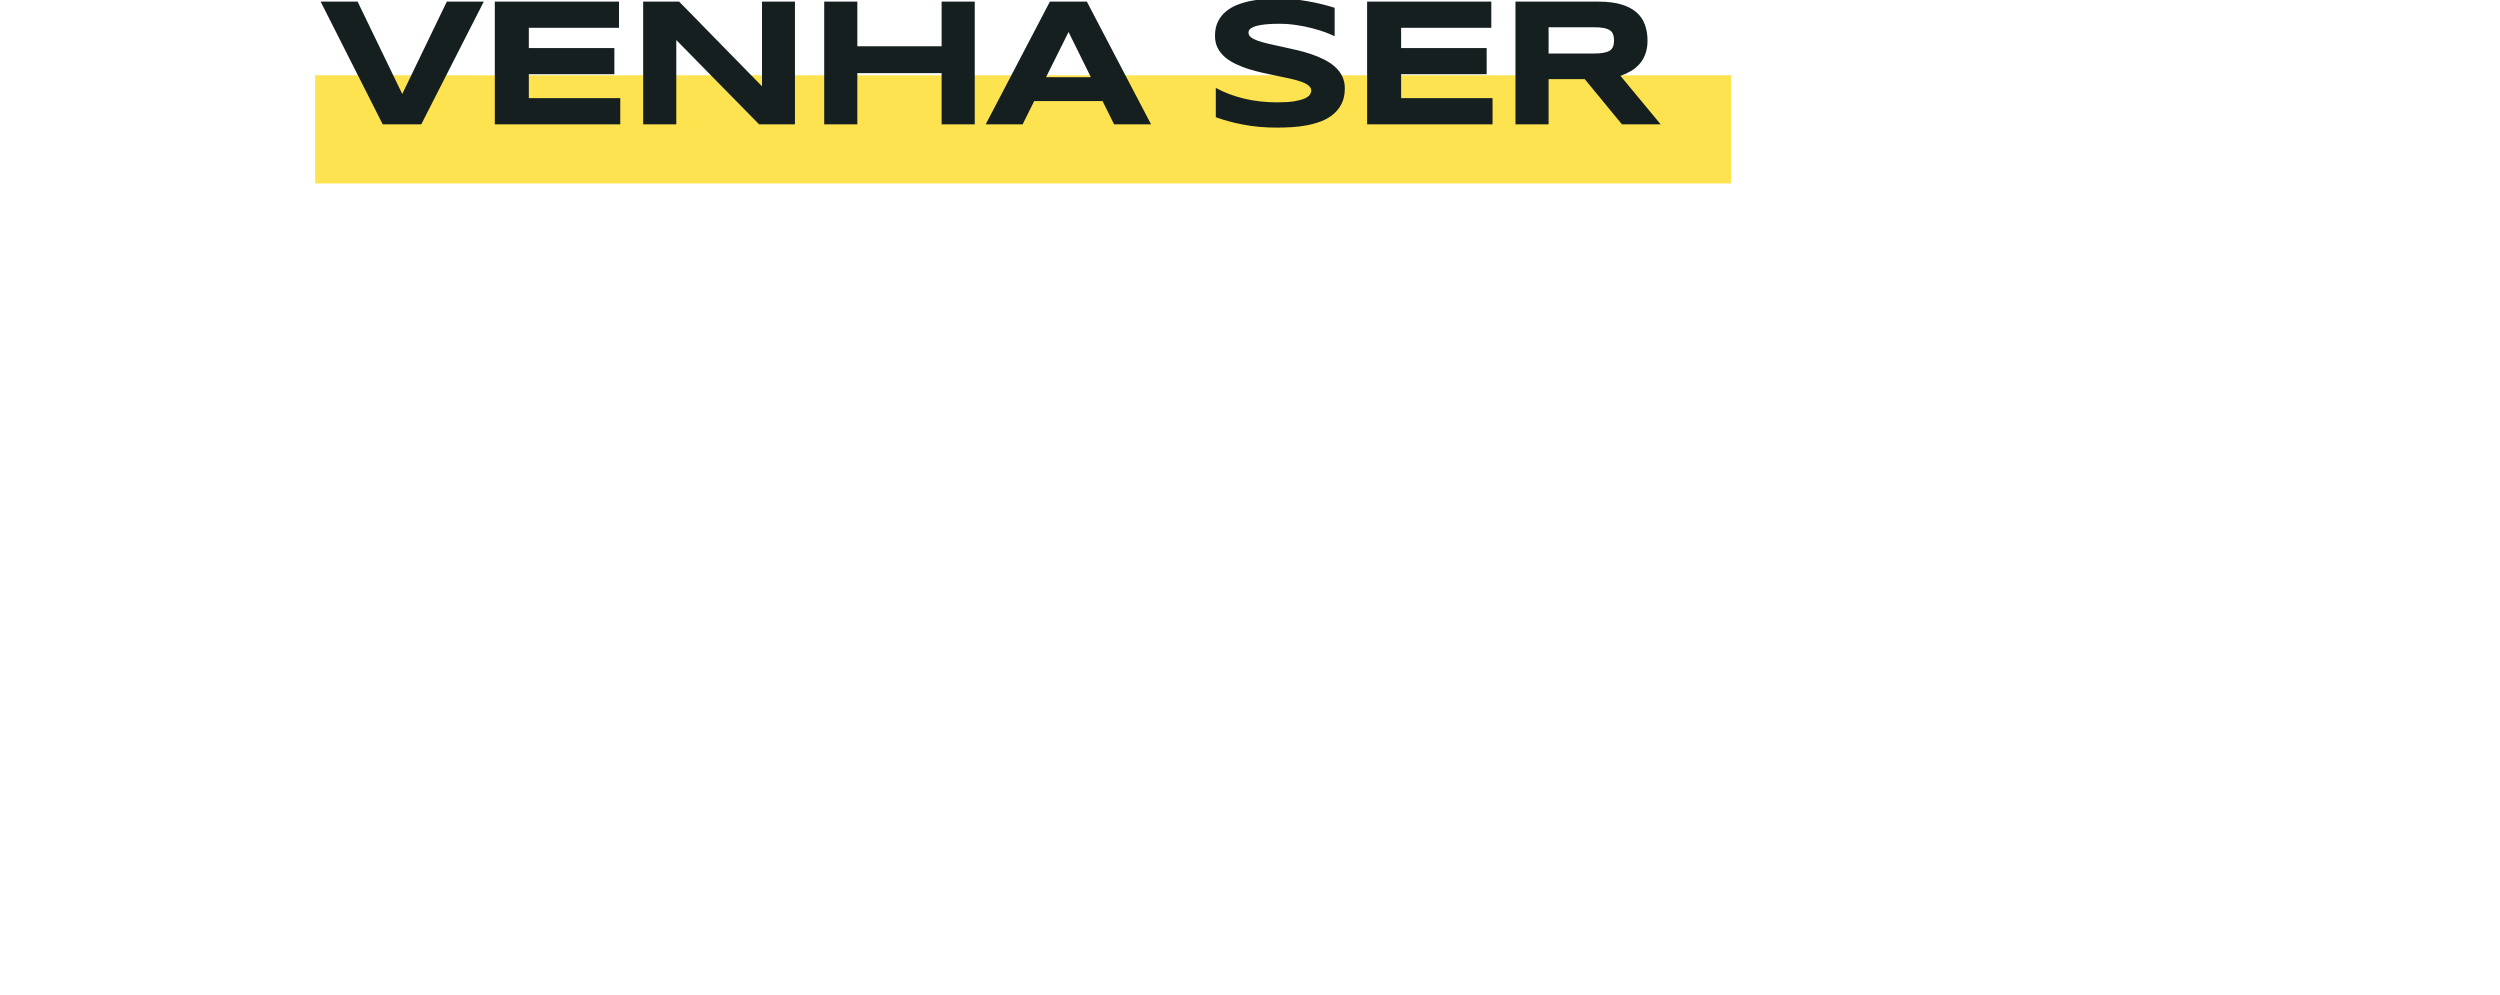 <svg width="407" height="162" viewBox="0 0 407 162" fill="none" xmlns="http://www.w3.org/2000/svg">
<g clip-path="url(#clip0_11997_2946)">
<rect x="51.305" y="12.253" width="230.514" height="17.609" fill="#FEE350"/>
<g filter="url(#filter0_d_11997_2946)">
<path d="M102.833 93.416V70.753H65.497V93.416H50.824V39.073H65.497V58.849H102.833V39.073H117.507V93.416H102.833ZM164.556 71.228V93.416H149.922V71.228L123.582 39.073H140.035L157.279 60.945L174.444 39.073H190.897L164.556 71.228ZM258.038 57.623C258.038 60.338 257.643 62.843 256.852 65.137C256.061 67.405 254.782 69.369 253.015 71.03C251.275 72.665 249.008 73.944 246.213 74.867C243.418 75.79 240.016 76.251 236.009 76.251H211.645V93.416H196.972V39.073H236.009C240.016 39.073 243.418 39.535 246.213 40.458C249.008 41.354 251.275 42.633 253.015 44.294C254.782 45.929 256.061 47.88 256.852 50.148C257.643 52.415 258.038 54.907 258.038 57.623ZM243.207 57.86C243.207 56.594 243.022 55.513 242.653 54.617C242.31 53.694 241.73 52.942 240.913 52.362C240.096 51.782 239.028 51.36 237.709 51.097C236.391 50.807 234.769 50.662 232.845 50.662H211.645V64.663H232.845C234.769 64.663 236.391 64.557 237.709 64.346C239.028 64.109 240.096 63.727 240.913 63.199C241.73 62.645 242.31 61.934 242.653 61.063C243.022 60.193 243.207 59.126 243.207 57.86ZM266.17 93.416V39.073H321.185V50.662H281.239V59.64H319.128V71.228H281.239V81.828H321.739V93.416H266.17ZM346.561 93.416H331.888V39.073H368.67C372.625 39.073 375.973 39.482 378.716 40.299C381.484 41.117 383.725 42.277 385.439 43.78C387.18 45.283 388.432 47.102 389.197 49.238C389.988 51.347 390.383 53.707 390.383 56.317C390.383 58.611 390.054 60.615 389.394 62.329C388.762 64.043 387.891 65.519 386.784 66.759C385.703 67.972 384.437 69 382.987 69.844C381.537 70.688 380.008 71.386 378.399 71.94L396.197 93.416H379.032L362.579 73.403H346.561V93.416ZM375.552 56.238C375.552 55.184 375.407 54.287 375.117 53.549C374.853 52.811 374.378 52.217 373.693 51.769C373.007 51.294 372.084 50.952 370.924 50.741C369.79 50.53 368.367 50.424 366.653 50.424H346.561V62.052H366.653C368.367 62.052 369.79 61.947 370.924 61.736C372.084 61.525 373.007 61.195 373.693 60.747C374.378 60.273 374.853 59.666 375.117 58.928C375.407 58.19 375.552 57.293 375.552 56.238Z" fill="white"/>
</g>
<g filter="url(#filter1_d_11997_2946)">
<path d="M106.028 159.485V109.571H156.559V120.215H119.869V128.461H154.67V139.105H119.869V148.841H157.067V159.485H106.028ZM212.379 123.63C211.434 123.17 210.187 122.649 208.637 122.068C207.087 121.487 205.331 120.942 203.37 120.433C201.408 119.9 199.277 119.464 196.976 119.125C194.675 118.762 192.314 118.58 189.892 118.58C187.955 118.58 186.296 118.641 184.916 118.762C183.559 118.883 182.409 119.041 181.464 119.234C180.544 119.428 179.806 119.658 179.249 119.925C178.716 120.167 178.304 120.421 178.013 120.687C177.723 120.954 177.529 121.22 177.432 121.487C177.36 121.753 177.323 121.995 177.323 122.213C177.323 122.94 177.686 123.581 178.413 124.138C179.14 124.671 180.133 125.156 181.392 125.592C182.651 126.003 184.116 126.403 185.787 126.79C187.458 127.154 189.226 127.541 191.091 127.953C192.98 128.34 194.918 128.776 196.903 129.261C198.914 129.721 200.851 130.266 202.716 130.895C204.605 131.525 206.385 132.264 208.056 133.111C209.727 133.935 211.192 134.903 212.451 136.017C213.711 137.131 214.704 138.415 215.43 139.868C216.157 141.321 216.52 142.98 216.52 144.845C216.52 147.242 216.096 149.301 215.249 151.02C214.401 152.74 213.263 154.193 211.834 155.38C210.429 156.566 208.794 157.523 206.93 158.25C205.065 158.952 203.103 159.497 201.045 159.884C199.01 160.272 196.94 160.526 194.833 160.647C192.75 160.768 190.764 160.829 188.875 160.829C183.935 160.829 179.358 160.417 175.144 159.594C170.954 158.794 167.249 157.789 164.028 156.578V144.663C167.345 146.504 171.123 147.945 175.362 148.986C179.624 150.028 184.177 150.548 189.021 150.548C191.878 150.548 194.203 150.403 195.995 150.112C197.812 149.797 199.228 149.41 200.246 148.95C201.263 148.465 201.953 147.945 202.316 147.388C202.679 146.831 202.861 146.298 202.861 145.789C202.861 144.99 202.498 144.3 201.771 143.719C201.045 143.113 200.052 142.593 198.792 142.157C197.533 141.697 196.068 141.285 194.397 140.922C192.726 140.534 190.946 140.159 189.057 139.795C187.192 139.408 185.267 138.996 183.281 138.56C181.295 138.124 179.358 137.616 177.469 137.035C175.604 136.429 173.836 135.739 172.165 134.964C170.494 134.165 169.029 133.232 167.769 132.167C166.51 131.077 165.517 129.83 164.79 128.425C164.064 126.996 163.701 125.349 163.701 123.485C163.701 121.281 164.088 119.38 164.863 117.781C165.638 116.183 166.679 114.827 167.987 113.713C169.319 112.574 170.845 111.654 172.564 110.952C174.308 110.249 176.137 109.705 178.05 109.317C179.963 108.93 181.9 108.663 183.862 108.518C185.824 108.373 187.689 108.3 189.456 108.3C191.394 108.3 193.38 108.397 195.414 108.591C197.473 108.784 199.495 109.063 201.481 109.426C203.467 109.765 205.38 110.165 207.22 110.625C209.085 111.085 210.805 111.569 212.379 112.078V123.63ZM253.559 120.433V159.485H240.082V120.433H218.903V109.571H274.774V120.433H253.559ZM317.189 150.04H289.363L284.677 159.485H269.637L295.756 109.571H310.796L336.915 159.485H321.875L317.189 150.04ZM294.194 140.304H312.43L303.349 121.923L294.194 140.304ZM372.791 108.3C377.683 108.3 382.224 108.724 386.414 109.571C390.628 110.395 394.491 111.46 398.002 112.768V124.974C396.622 124.199 395.06 123.448 393.316 122.722C391.597 121.995 389.72 121.353 387.685 120.796C385.651 120.239 383.471 119.791 381.146 119.452C378.822 119.113 376.376 118.944 373.808 118.944C370.612 118.944 367.827 119.174 365.453 119.634C363.08 120.094 361.046 120.712 359.35 121.487C357.655 122.262 356.263 123.17 355.173 124.211C354.083 125.228 353.223 126.318 352.594 127.481C351.964 128.643 351.528 129.83 351.286 131.041C351.044 132.252 350.922 133.426 350.922 134.564C350.922 135.557 351.019 136.635 351.213 137.797C351.431 138.96 351.819 140.122 352.376 141.285C352.957 142.447 353.756 143.561 354.773 144.627C355.79 145.692 357.11 146.637 358.733 147.46C360.38 148.284 362.353 148.95 364.654 149.458C366.955 149.943 369.691 150.185 372.864 150.185C374.462 150.185 375.855 150.136 377.042 150.04C378.228 149.943 379.306 149.81 380.275 149.64C381.268 149.47 382.188 149.265 383.035 149.022C383.907 148.78 384.803 148.526 385.724 148.26V142.229H370.612V131.295H399.201V156.796C397.409 157.402 395.399 157.959 393.171 158.467C390.967 158.952 388.678 159.364 386.305 159.703C383.956 160.066 381.595 160.344 379.221 160.538C376.848 160.732 374.608 160.829 372.501 160.829C369.231 160.829 366.095 160.611 363.092 160.175C360.089 159.739 357.28 159.073 354.664 158.177C352.073 157.257 349.699 156.094 347.544 154.689C345.413 153.285 343.584 151.614 342.059 149.676C340.557 147.739 339.383 145.523 338.535 143.029C337.712 140.51 337.3 137.688 337.3 134.564C337.3 131.464 337.736 128.655 338.608 126.136C339.479 123.618 340.69 121.39 342.24 119.452C343.814 117.515 345.691 115.844 347.871 114.439C350.075 113.035 352.485 111.884 355.1 110.988C357.74 110.068 360.549 109.39 363.528 108.954C366.531 108.518 369.619 108.3 372.791 108.3Z" fill="white"/>
</g>
<path d="M68.583 20.239H62.304L52.201 0.266H58.219L65.487 15.297L72.74 0.266H78.758L68.583 20.239ZM80.555 20.239V0.266H100.775V4.525H86.093V7.825H100.019V12.084H86.093V15.98H100.978V20.239H80.555ZM123.576 20.239L110.101 6.517V20.239H104.708V0.266H110.566L124.055 14.046V0.266H129.419V20.239H123.576ZM153.296 20.239V11.91H139.574V20.239H134.181V0.266H139.574V7.534H153.296V0.266H158.689V20.239H153.296ZM179.498 16.459H168.364L166.489 20.239H160.471L170.922 0.266H176.94L187.391 20.239H181.373L179.498 16.459ZM170.297 12.564H177.594L173.96 5.209L170.297 12.564ZM217.28 5.892C216.902 5.708 216.403 5.499 215.783 5.267C215.163 5.034 214.46 4.816 213.675 4.613C212.89 4.399 212.037 4.225 211.117 4.089C210.196 3.944 209.251 3.871 208.282 3.871C207.507 3.871 206.843 3.896 206.291 3.944C205.748 3.992 205.288 4.055 204.91 4.133C204.542 4.21 204.246 4.303 204.023 4.409C203.81 4.506 203.645 4.608 203.529 4.714C203.413 4.821 203.335 4.928 203.297 5.034C203.267 5.141 203.253 5.238 203.253 5.325C203.253 5.616 203.398 5.872 203.689 6.095C203.98 6.308 204.377 6.502 204.881 6.677C205.385 6.841 205.971 7.001 206.64 7.156C207.308 7.302 208.016 7.457 208.762 7.622C209.518 7.777 210.293 7.951 211.088 8.145C211.892 8.329 212.667 8.547 213.414 8.799C214.169 9.051 214.882 9.347 215.55 9.686C216.219 10.015 216.805 10.403 217.309 10.849C217.813 11.294 218.21 11.808 218.501 12.389C218.792 12.971 218.937 13.635 218.937 14.381C218.937 15.34 218.768 16.164 218.428 16.852C218.089 17.54 217.634 18.121 217.062 18.596C216.5 19.071 215.846 19.454 215.1 19.744C214.354 20.026 213.569 20.244 212.745 20.399C211.931 20.554 211.102 20.655 210.259 20.704C209.426 20.752 208.631 20.777 207.875 20.777C205.898 20.777 204.067 20.612 202.381 20.282C200.704 19.963 199.222 19.56 197.933 19.076V14.308C199.26 15.045 200.772 15.621 202.468 16.038C204.174 16.455 205.995 16.663 207.934 16.663C209.077 16.663 210.007 16.605 210.724 16.488C211.451 16.363 212.018 16.207 212.425 16.023C212.832 15.829 213.108 15.621 213.254 15.398C213.399 15.175 213.472 14.962 213.472 14.759C213.472 14.439 213.326 14.163 213.036 13.93C212.745 13.688 212.348 13.48 211.844 13.305C211.34 13.121 210.753 12.956 210.085 12.811C209.416 12.656 208.704 12.506 207.948 12.36C207.202 12.205 206.431 12.04 205.637 11.866C204.842 11.692 204.067 11.488 203.311 11.256C202.565 11.013 201.857 10.737 201.189 10.427C200.52 10.107 199.934 9.734 199.43 9.308C198.926 8.872 198.529 8.373 198.238 7.811C197.947 7.239 197.802 6.58 197.802 5.834C197.802 4.952 197.957 4.191 198.267 3.552C198.577 2.912 198.994 2.369 199.517 1.923C200.05 1.468 200.661 1.1 201.349 0.819C202.046 0.538 202.778 0.32 203.544 0.165C204.309 0.01 205.084 -0.097 205.869 -0.155C206.654 -0.213 207.401 -0.242 208.108 -0.242C208.883 -0.242 209.678 -0.204 210.492 -0.126C211.316 -0.049 212.125 0.063 212.919 0.208C213.714 0.344 214.48 0.504 215.216 0.688C215.962 0.872 216.65 1.066 217.28 1.269V5.892ZM222.565 20.239V0.266H242.785V4.525H228.104V7.825H242.029V12.084H228.104V15.98H242.988V20.239H222.565ZM252.111 20.239H246.718V0.266H260.237C261.69 0.266 262.921 0.417 263.929 0.717C264.946 1.017 265.77 1.444 266.4 1.996C267.04 2.549 267.5 3.217 267.781 4.002C268.072 4.777 268.217 5.645 268.217 6.604C268.217 7.447 268.096 8.184 267.854 8.814C267.621 9.443 267.301 9.986 266.894 10.441C266.497 10.887 266.032 11.265 265.499 11.575C264.966 11.885 264.404 12.142 263.813 12.346L270.354 20.239H264.045L257.998 12.884H252.111V20.239ZM262.766 6.575C262.766 6.187 262.713 5.858 262.606 5.587C262.509 5.315 262.335 5.097 262.083 4.932C261.831 4.758 261.492 4.632 261.065 4.554C260.649 4.477 260.125 4.438 259.495 4.438H252.111V8.712H259.495C260.125 8.712 260.649 8.673 261.065 8.595C261.492 8.518 261.831 8.397 262.083 8.232C262.335 8.058 262.509 7.835 262.606 7.563C262.713 7.292 262.766 6.963 262.766 6.575Z" fill="#161F20"/>
<g filter="url(#filter2_d_11997_2946)">
<path d="M34.762 63.007L33.225 70.025H38.967V77.448H31.602L29.543 86.467H21.887L23.946 77.448H16.696L14.637 86.467H6.982L9.041 77.448H3.038V70.025H10.578L12.202 63.007H6.373V55.584H13.854L15.768 46.623H23.424L21.51 55.584H28.76L30.674 46.623H38.329L36.415 55.584H42.302V63.007H34.762ZM19.857 63.007L18.262 70.025H25.57L27.107 63.007H19.857Z" fill="white"/>
</g>
</g>
<defs>
<filter id="filter0_d_11997_2946" x="46.824" y="39.073" width="353.373" height="62.343" filterUnits="userSpaceOnUse" color-interpolation-filters="sRGB">
<feFlood flood-opacity="0" result="BackgroundImageFix"/>
<feColorMatrix in="SourceAlpha" type="matrix" values="0 0 0 0 0 0 0 0 0 0 0 0 0 0 0 0 0 0 127 0" result="hardAlpha"/>
<feOffset dy="4"/>
<feGaussianBlur stdDeviation="2"/>
<feComposite in2="hardAlpha" operator="out"/>
<feColorMatrix type="matrix" values="0 0 0 0 0 0 0 0 0 0 0 0 0 0 0 0 0 0 0.25 0"/>
<feBlend mode="normal" in2="BackgroundImageFix" result="effect1_dropShadow_11997_2946"/>
<feBlend mode="normal" in="SourceGraphic" in2="effect1_dropShadow_11997_2946" result="shape"/>
</filter>
<filter id="filter1_d_11997_2946" x="102.028" y="108.3" width="301.173" height="60.529" filterUnits="userSpaceOnUse" color-interpolation-filters="sRGB">
<feFlood flood-opacity="0" result="BackgroundImageFix"/>
<feColorMatrix in="SourceAlpha" type="matrix" values="0 0 0 0 0 0 0 0 0 0 0 0 0 0 0 0 0 0 127 0" result="hardAlpha"/>
<feOffset dy="4"/>
<feGaussianBlur stdDeviation="2"/>
<feComposite in2="hardAlpha" operator="out"/>
<feColorMatrix type="matrix" values="0 0 0 0 0 0 0 0 0 0 0 0 0 0 0 0 0 0 0.25 0"/>
<feBlend mode="normal" in2="BackgroundImageFix" result="effect1_dropShadow_11997_2946"/>
<feBlend mode="normal" in="SourceGraphic" in2="effect1_dropShadow_11997_2946" result="shape"/>
</filter>
<filter id="filter2_d_11997_2946" x="-0.962" y="46.623" width="47.264" height="47.844" filterUnits="userSpaceOnUse" color-interpolation-filters="sRGB">
<feFlood flood-opacity="0" result="BackgroundImageFix"/>
<feColorMatrix in="SourceAlpha" type="matrix" values="0 0 0 0 0 0 0 0 0 0 0 0 0 0 0 0 0 0 127 0" result="hardAlpha"/>
<feOffset dy="4"/>
<feGaussianBlur stdDeviation="2"/>
<feComposite in2="hardAlpha" operator="out"/>
<feColorMatrix type="matrix" values="0 0 0 0 0 0 0 0 0 0 0 0 0 0 0 0 0 0 0.25 0"/>
<feBlend mode="normal" in2="BackgroundImageFix" result="effect1_dropShadow_11997_2946"/>
<feBlend mode="normal" in="SourceGraphic" in2="effect1_dropShadow_11997_2946" result="shape"/>
</filter>
<clipPath id="clip0_11997_2946">
<rect width="406.841" height="162" fill="white"/>
</clipPath>
</defs>
</svg>
